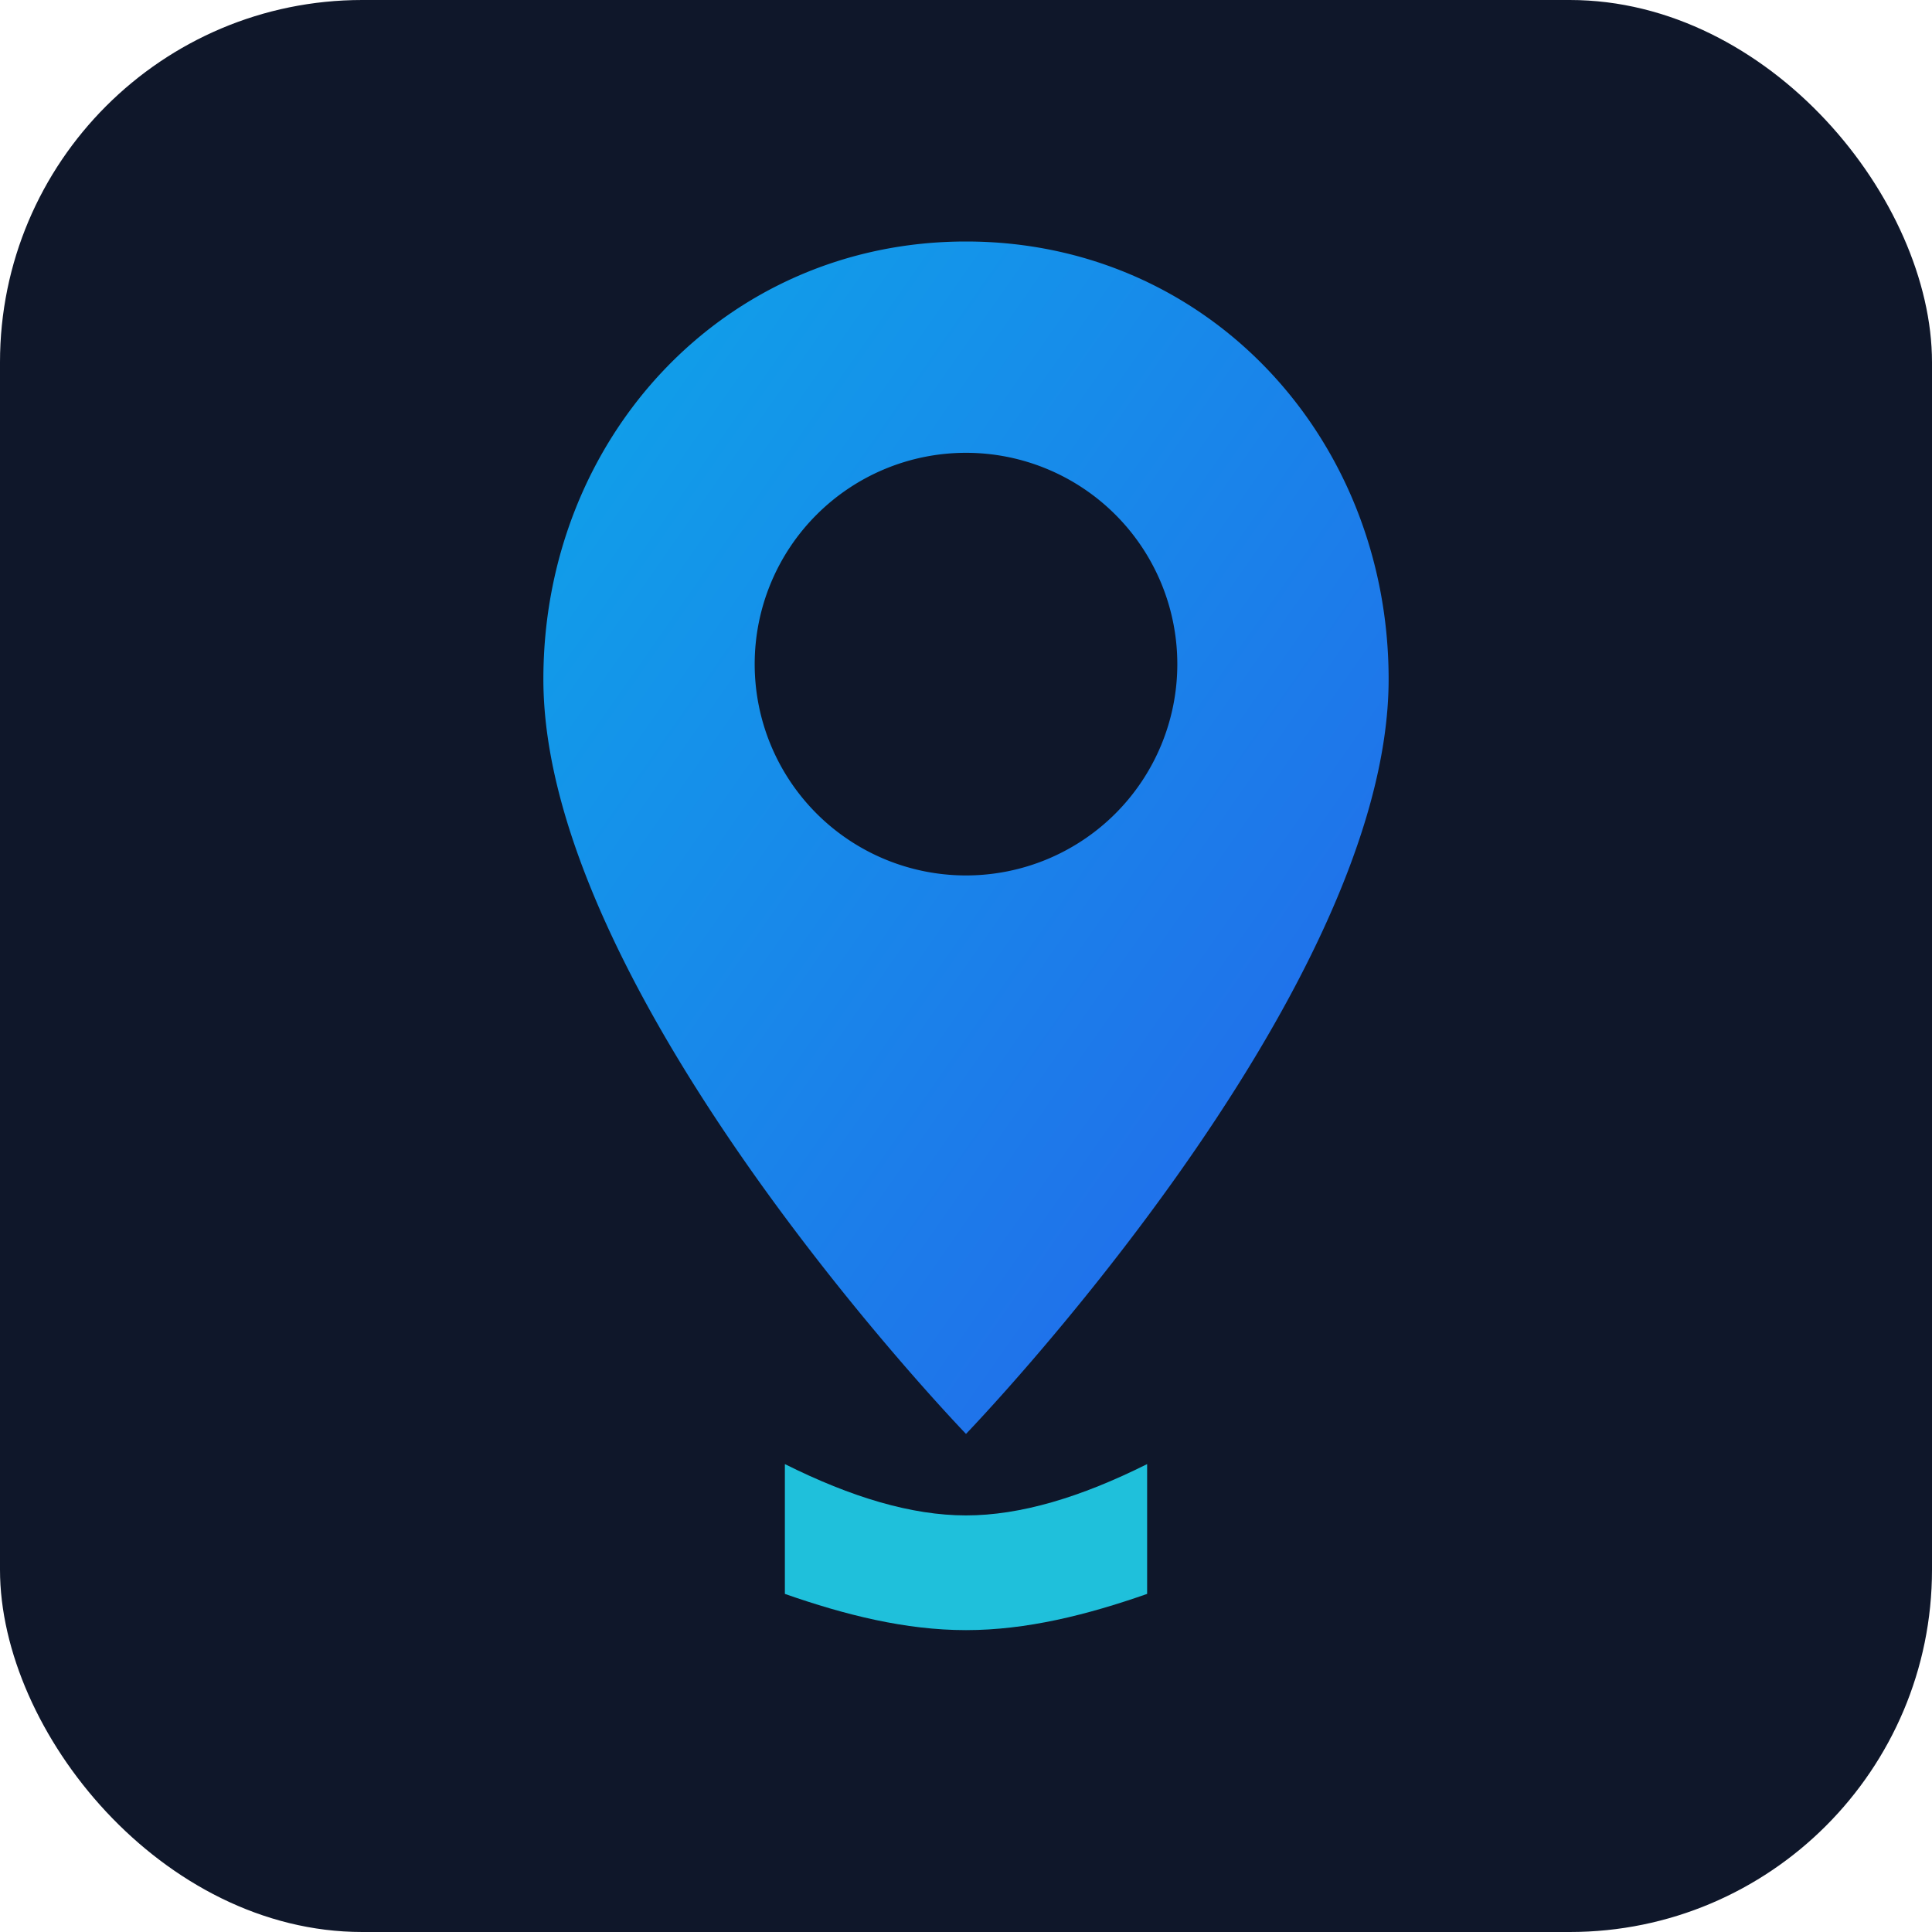<svg xmlns="http://www.w3.org/2000/svg" viewBox="0 0 64 64">
  <defs>
    <linearGradient id="g" x1="0" x2="1" y1="0" y2="1">
      <stop offset="0" stop-color="#0ea5e9"/>
      <stop offset="1" stop-color="#2563eb"/>
    </linearGradient>
  </defs>
  <rect width="64" height="64" rx="12" fill="#0f172a"/>
  <path d="M32 8c-8 0-14 6.5-14 14.5 0 10.5 14 25 14 25s14-14.5 14-25C46 14.5 40 8 32 8zm0 21a7 7 0 1 1 0-14 7 7 0 0 1 0 14z" fill="url(#g)"/>
  <path d="M26 48.5c2.2 1.1 4.2 1.7 6 1.7s3.8-.6 6-1.7v4.3c-2 .7-4 1.2-6 1.2s-4-.5-6-1.2z" fill="#22d3ee" opacity=".9"/>
</svg>
